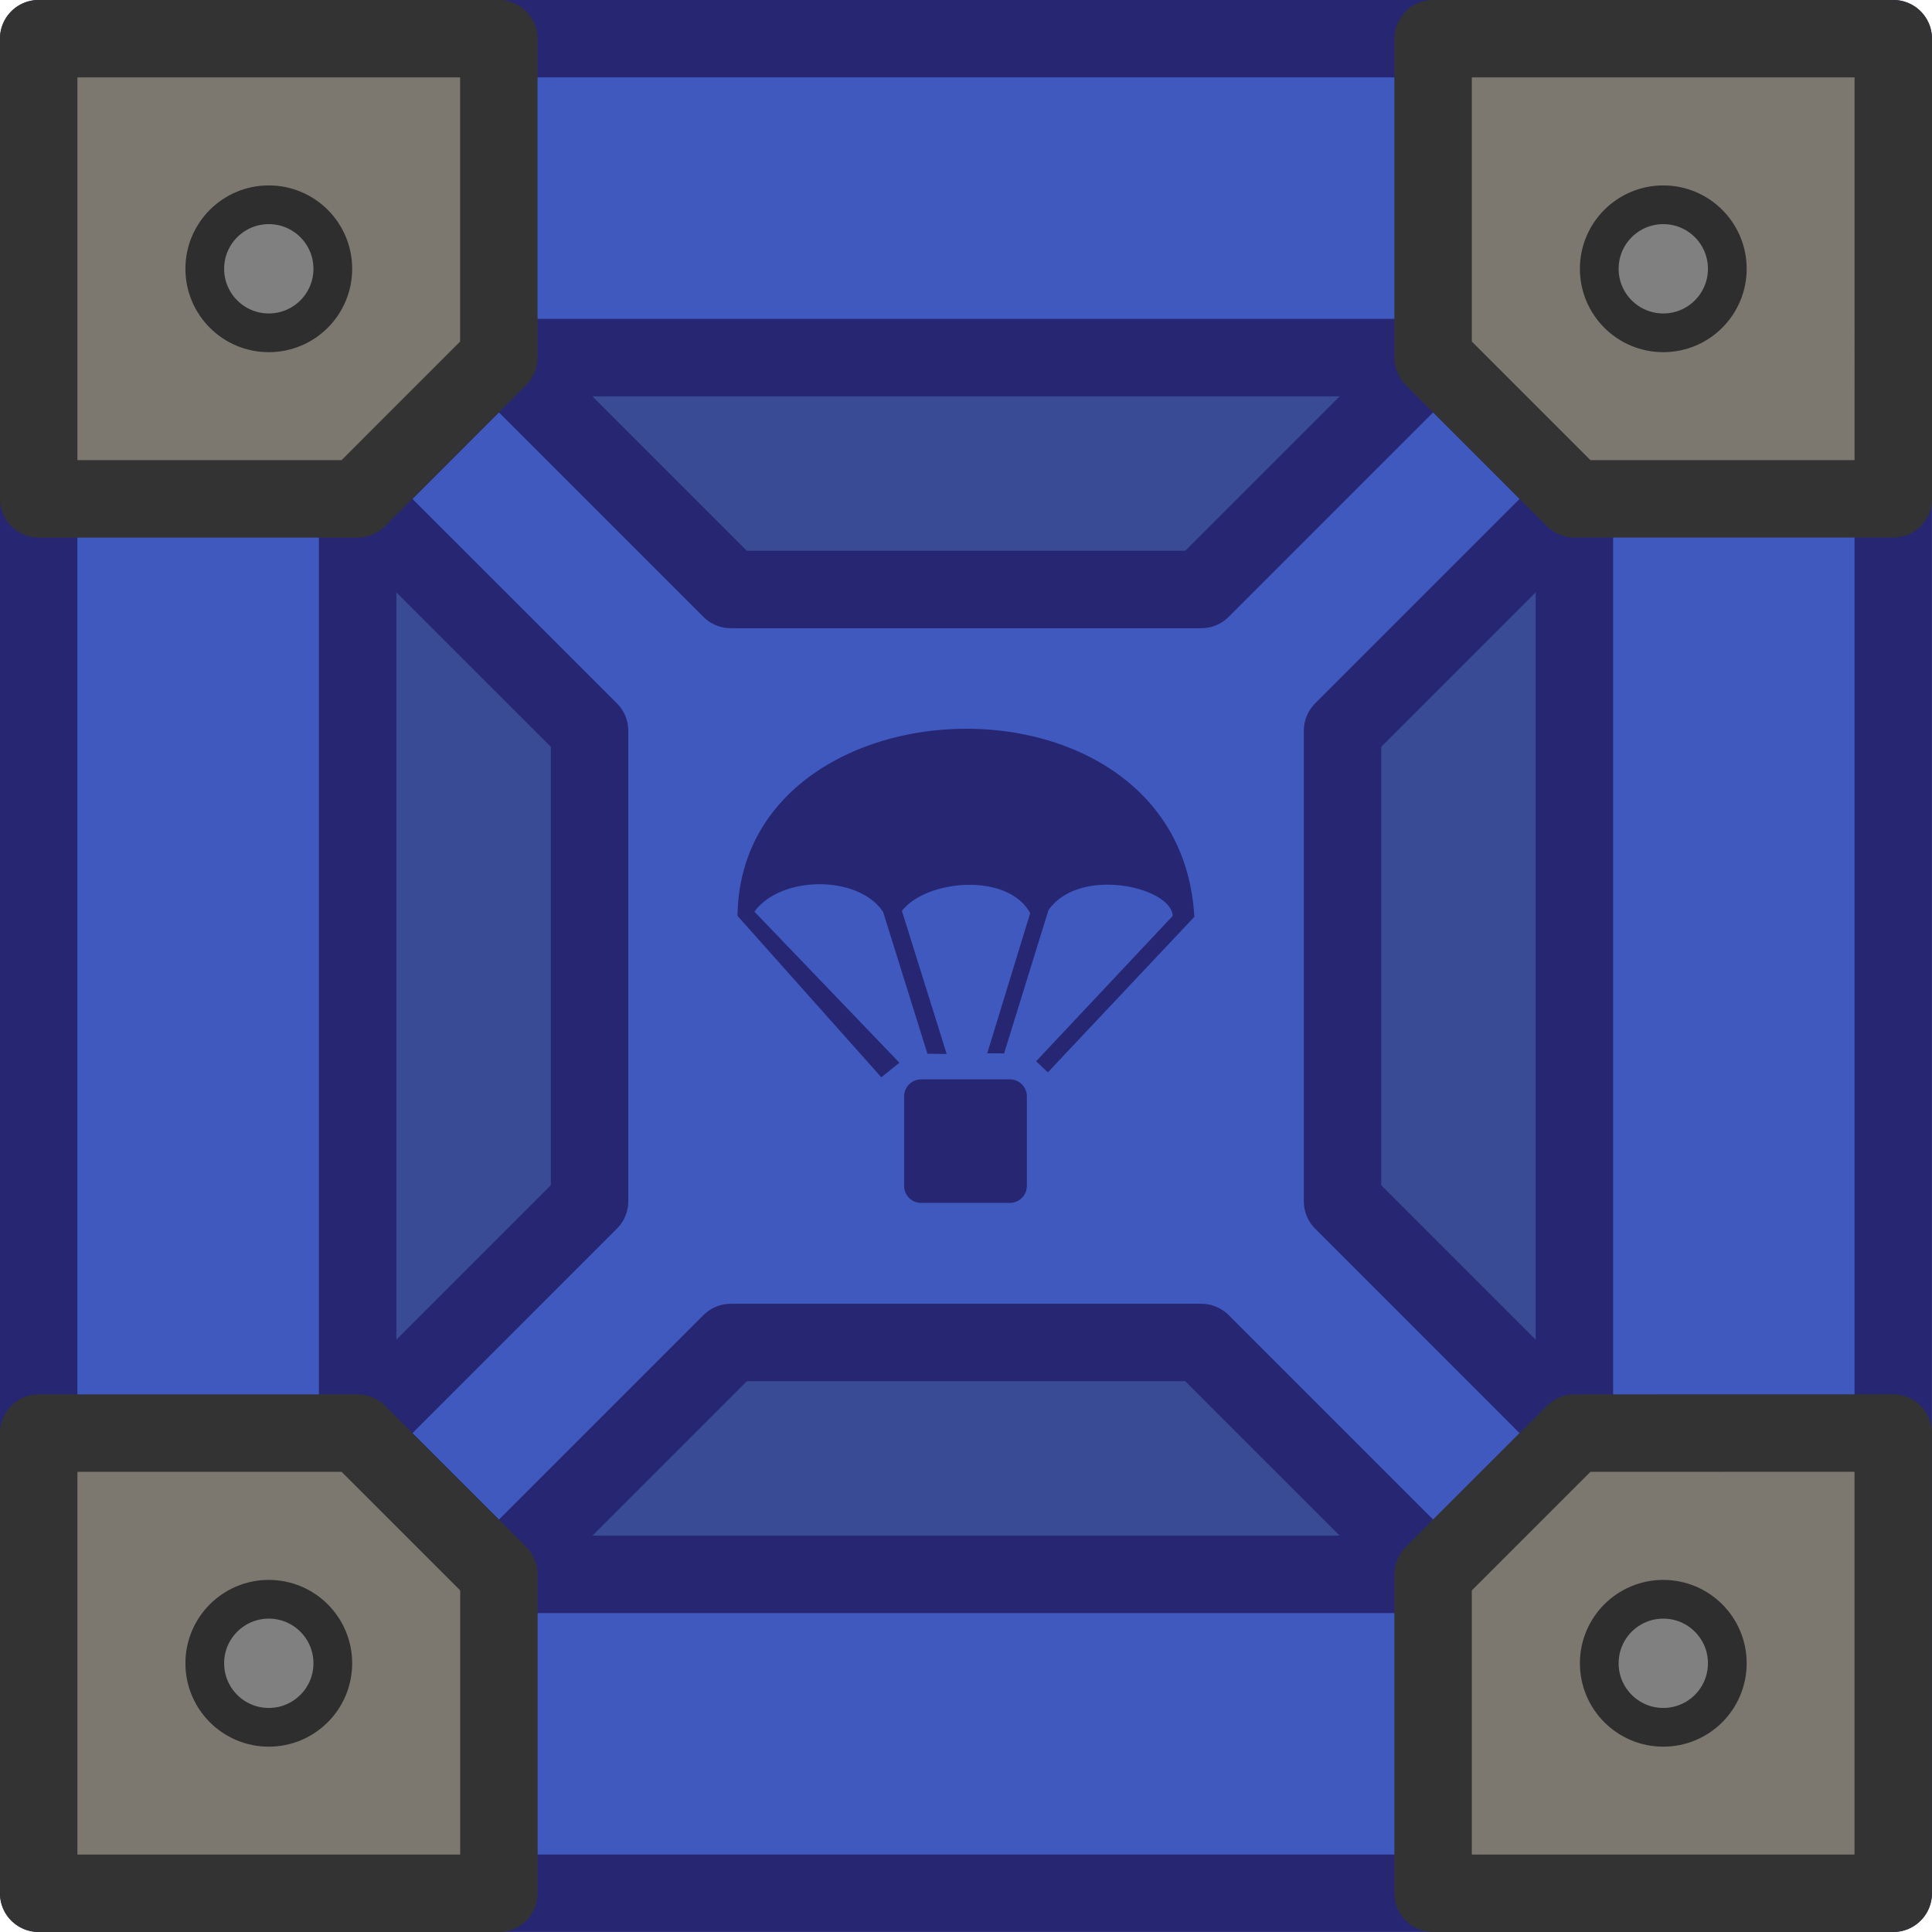 <svg xmlns="http://www.w3.org/2000/svg" width="185" height="185" viewBox="0 0 48.948 48.948"><g stroke="#262673" stroke-linecap="round" stroke-linejoin="round"><path fill="#4059bf" stroke-width="1.962" d="M.98.98h46.986v46.986H.98z"/><path fill="#384b94" stroke-width="1.962" d="m12.64 9.06-3.579 3.579v23.67l3.578 3.578H36.31l3.578-3.578V12.64L36.31 9.06Z"/><path fill="#4059bf" stroke-width="1.962" d="m36.31 9.06-5.875 5.875h-11.92l-5.874-5.874-3.579 3.579 5.875 5.874v11.92L9.062 36.31l3.579 3.577 5.874-5.874h11.921l5.874 5.874 3.578-3.576-5.874-5.875V18.513l5.874-5.874z"/></g><path fill="#262673" d="M23.339 27.346h2.244c.24 0 .433.193.433.433v2.264c0 .24-.193.433-.433.433h-2.244a.43.43 0 0 1-.433-.433V27.78c0-.24.193-.433.433-.433m2.911-.459 3.459-3.681c-.017-.727-2.356-1.276-3.146-.148l-1.124 3.63-.427-.004 1.088-3.549c-.566-1.042-2.633-.853-3.25-.058l1.134 3.624-.487-.005-1.123-3.592c-.628-.947-2.596-.925-3.26-.007l3.672 3.826-.457.37-3.644-4.09c.079-6.139 11.222-6.508 11.573.025l-3.71 3.939z"/><path fill="#7c776f" stroke="#333" stroke-linecap="round" stroke-linejoin="round" stroke-width="1.962" d="M.98.98v11.659h8.08l3.578-3.579V.98zm35.328 0v8.08l3.579 3.578h8.08V.98zm3.58 35.328-3.58 3.579v8.08h11.658v-11.66zm-38.908 0v11.659h11.66v-8.08l-3.58-3.579z"/><g fill="gray" stroke="#2e2e2e" stroke-linecap="round" stroke-linejoin="round" stroke-width="0.981" transform="translate(-163.08 -234.76)"><circle cx="169.89" cy="241.57" r="1.622"/><circle cx="-276.9" cy="169.89" r="1.622" transform="rotate(-90)"/><circle cx="-205.22" cy="-276.9" r="1.622" transform="scale(-1)"/><circle cx="241.57" cy="-205.22" r="1.622" transform="rotate(90)"/></g></svg>